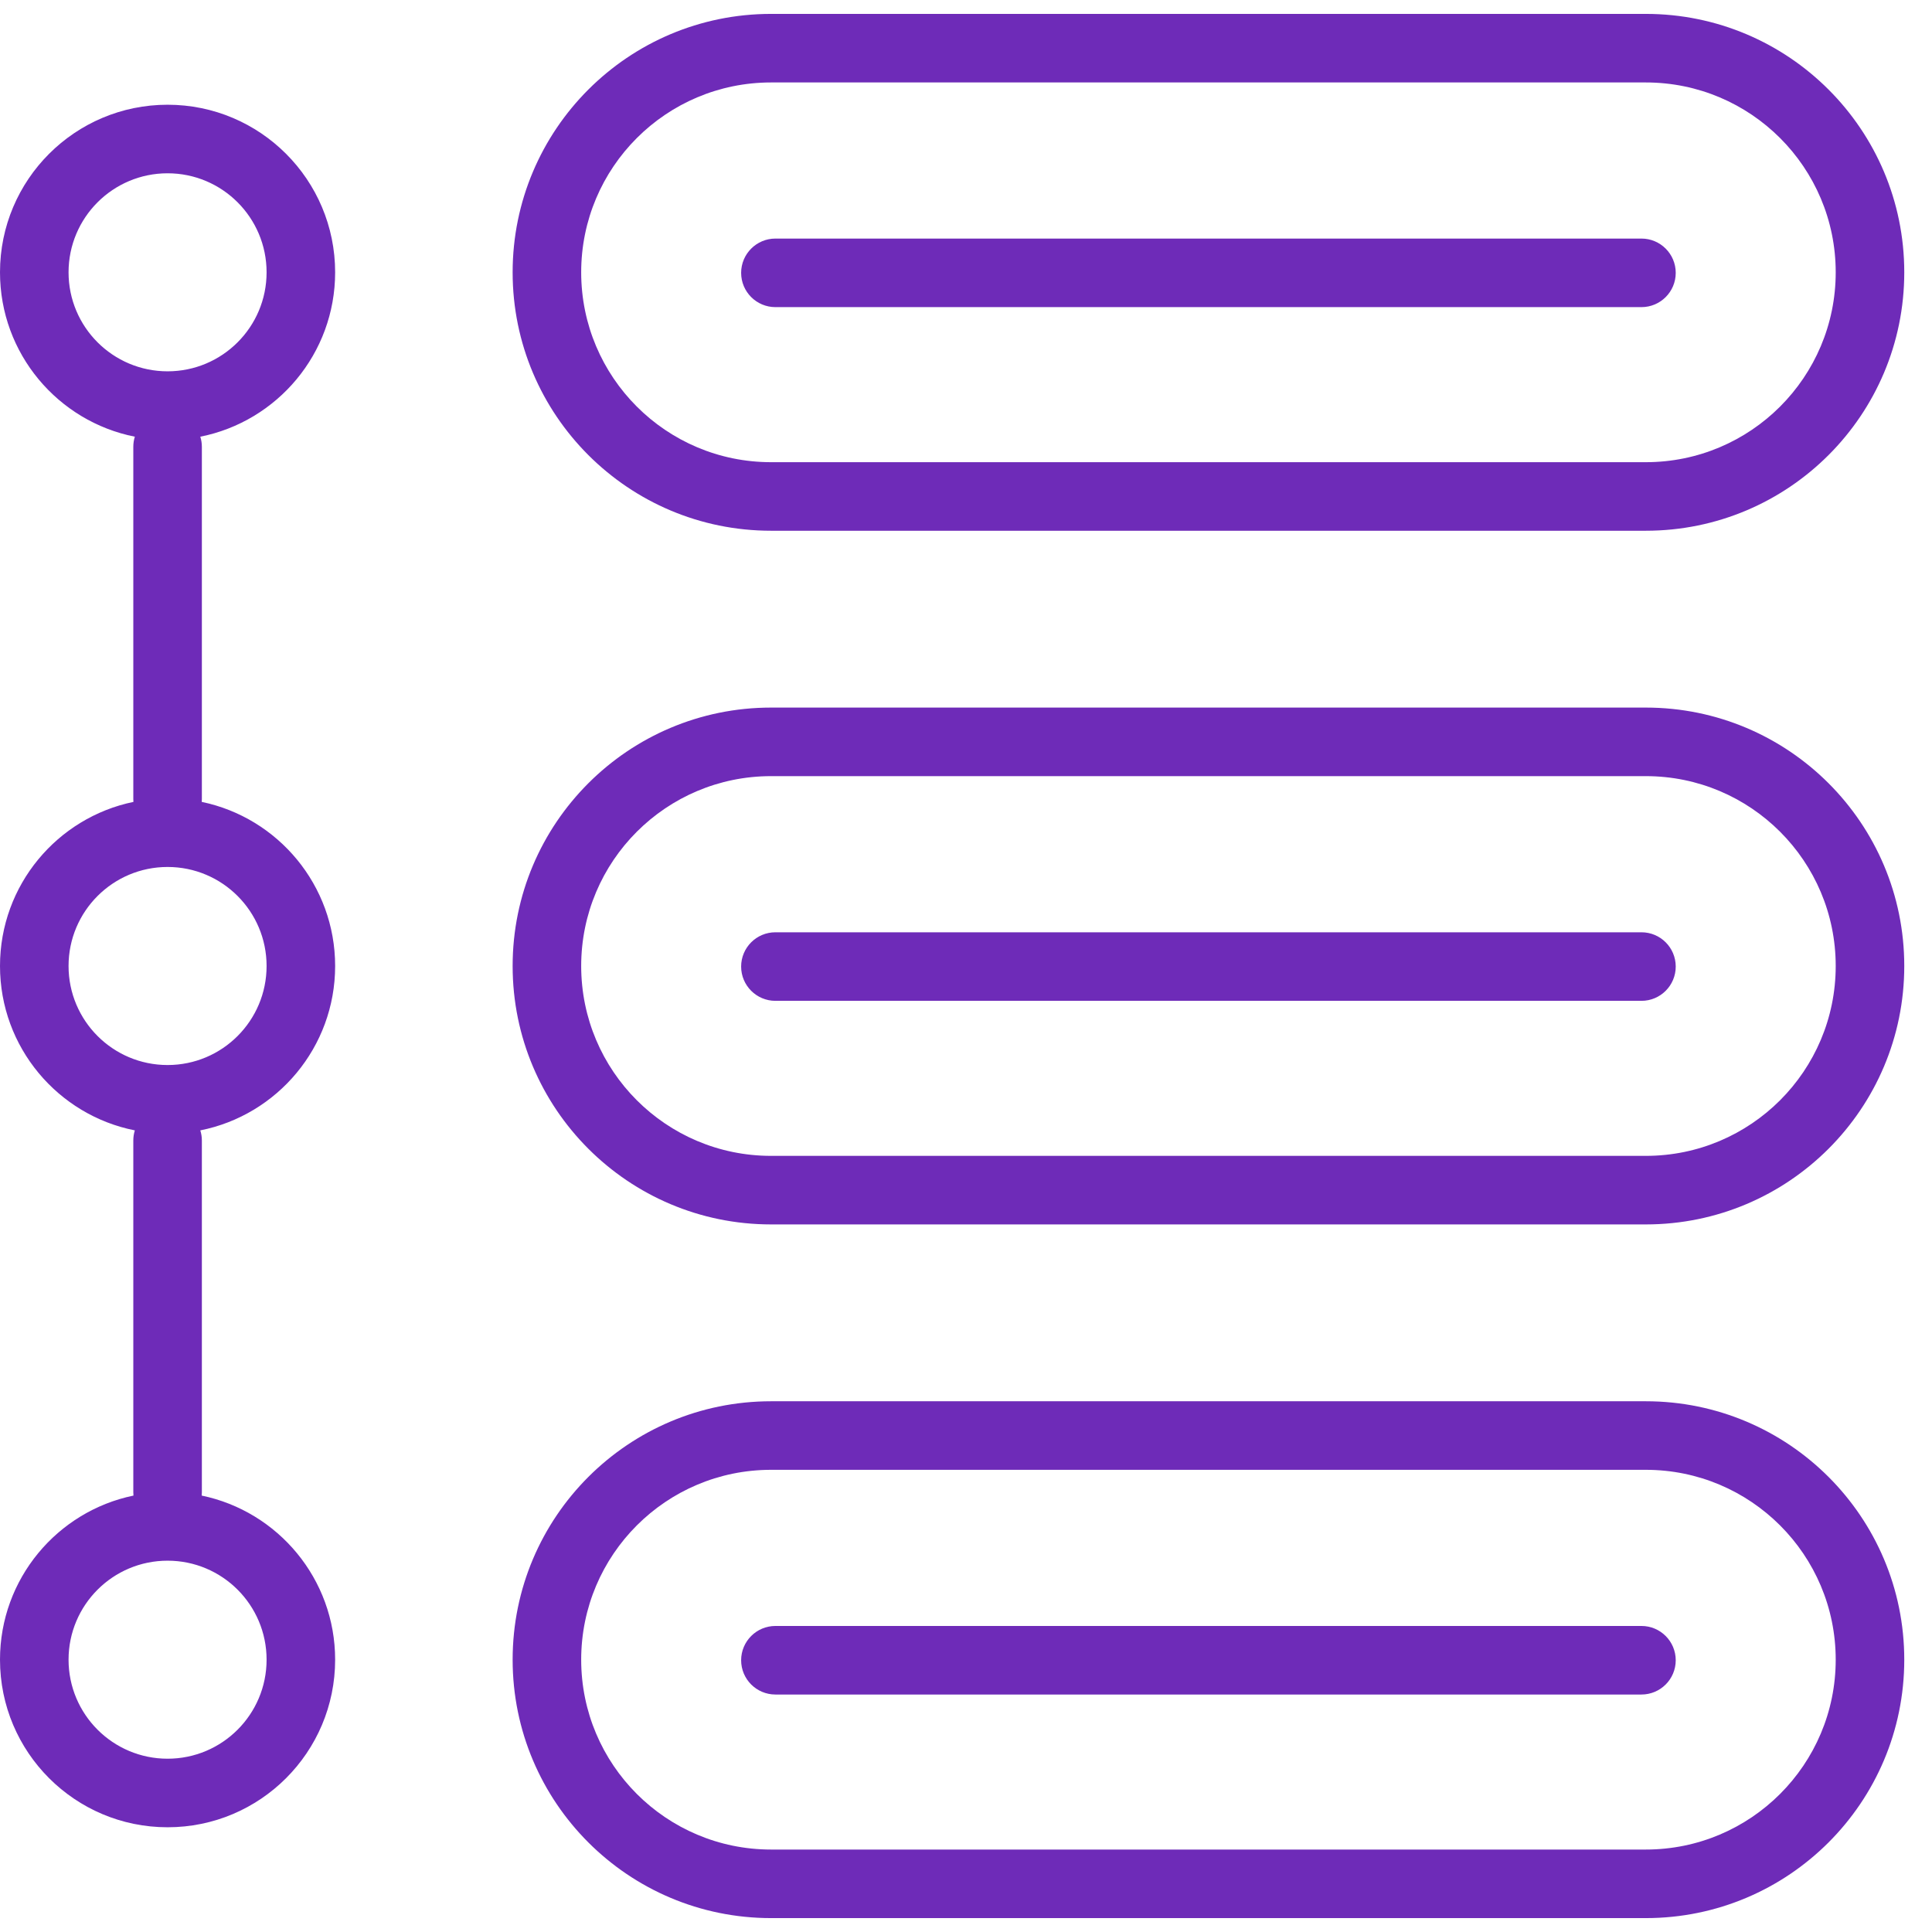<svg width="62" height="62" viewBox="0 0 62 62" fill="none" xmlns="http://www.w3.org/2000/svg">
<path fill-rule="evenodd" clip-rule="evenodd" d="M24.744 2.646C21.379 2.646 18.651 5.374 18.651 8.739C18.651 12.104 21.379 14.832 24.744 14.832H52.816C56.182 14.832 58.91 12.104 58.91 8.739C58.91 5.374 56.182 2.646 52.816 2.646H24.744ZM16.451 8.739C16.451 4.159 20.164 0.446 24.744 0.446H52.816C57.397 0.446 61.11 4.159 61.11 8.739C61.11 13.319 57.397 17.032 52.816 17.032H24.744C20.164 17.032 16.451 13.319 16.451 8.739ZM23.784 8.756C23.784 8.149 24.277 7.656 24.884 7.656H52.676C53.284 7.656 53.776 8.149 53.776 8.756C53.776 9.364 53.284 9.856 52.676 9.856H24.884C24.277 9.856 23.784 9.364 23.784 8.756ZM18.651 53.261C18.651 49.896 21.379 47.168 24.744 47.168H52.816C56.182 47.168 58.91 49.896 58.91 53.261C58.91 56.626 56.182 59.354 52.816 59.354H24.744C21.379 59.354 18.651 56.626 18.651 53.261ZM24.744 44.968C20.164 44.968 16.451 48.681 16.451 53.261C16.451 57.841 20.164 61.554 24.744 61.554H52.816C57.397 61.554 61.11 57.841 61.11 53.261C61.11 48.681 57.397 44.968 52.816 44.968H24.744ZM23.784 53.279C23.784 52.672 24.277 52.179 24.884 52.179H52.676C53.284 52.179 53.776 52.672 53.776 53.279C53.776 53.887 53.284 54.379 52.676 54.379H24.884C24.277 54.379 23.784 53.887 23.784 53.279ZM18.651 31C18.651 27.635 21.379 24.907 24.744 24.907H52.816C56.182 24.907 58.91 27.635 58.91 31C58.91 34.365 56.182 37.093 52.816 37.093H24.744C21.379 37.093 18.651 34.365 18.651 31ZM24.744 22.707C20.164 22.707 16.451 26.42 16.451 31C16.451 35.58 20.164 39.293 24.744 39.293H52.816C57.397 39.293 61.11 35.58 61.11 31C61.11 26.42 57.397 22.707 52.816 22.707H24.744ZM23.784 31.018C23.784 30.41 24.277 29.918 24.884 29.918H52.676C53.284 29.918 53.776 30.41 53.776 31.018C53.776 31.626 53.284 32.118 52.676 32.118H24.884C24.277 32.118 23.784 31.626 23.784 31.018ZM2.2 8.739C2.2 6.984 3.623 5.561 5.378 5.561C7.133 5.561 8.555 6.984 8.555 8.739C8.555 10.494 7.133 11.916 5.378 11.916C3.623 11.916 2.2 10.494 2.2 8.739ZM5.378 3.361C2.408 3.361 0 5.769 0 8.739C0 11.349 1.86 13.525 4.327 14.014C4.295 14.117 4.278 14.227 4.278 14.341V25.642C4.278 25.673 4.279 25.704 4.282 25.734C1.837 26.24 0 28.405 0 31C0 33.61 1.86 35.786 4.327 36.275C4.295 36.378 4.278 36.488 4.278 36.602V47.889C4.278 47.925 4.28 47.96 4.283 47.995C1.838 48.501 0 50.666 0 53.261C0 56.231 2.408 58.639 5.378 58.639C8.348 58.639 10.755 56.231 10.755 53.261C10.755 50.667 8.918 48.501 6.473 47.995C6.476 47.96 6.478 47.925 6.478 47.889V36.602C6.478 36.488 6.461 36.378 6.428 36.275C8.895 35.786 10.755 33.61 10.755 31C10.755 28.406 8.918 26.24 6.474 25.734C6.477 25.704 6.478 25.673 6.478 25.642V14.341C6.478 14.227 6.461 14.117 6.428 14.014C8.895 13.525 10.755 11.349 10.755 8.739C10.755 5.769 8.348 3.361 5.378 3.361ZM5.378 50.084C3.623 50.084 2.2 51.506 2.2 53.261C2.2 55.016 3.623 56.439 5.378 56.439C7.133 56.439 8.555 55.016 8.555 53.261C8.555 51.506 7.133 50.084 5.378 50.084ZM5.378 27.822C3.623 27.822 2.2 29.245 2.2 31C2.2 32.755 3.623 34.178 5.378 34.178C7.133 34.178 8.555 32.755 8.555 31C8.555 29.245 7.133 27.822 5.378 27.822Z" fill="#6E2BB8"/>
</svg>
